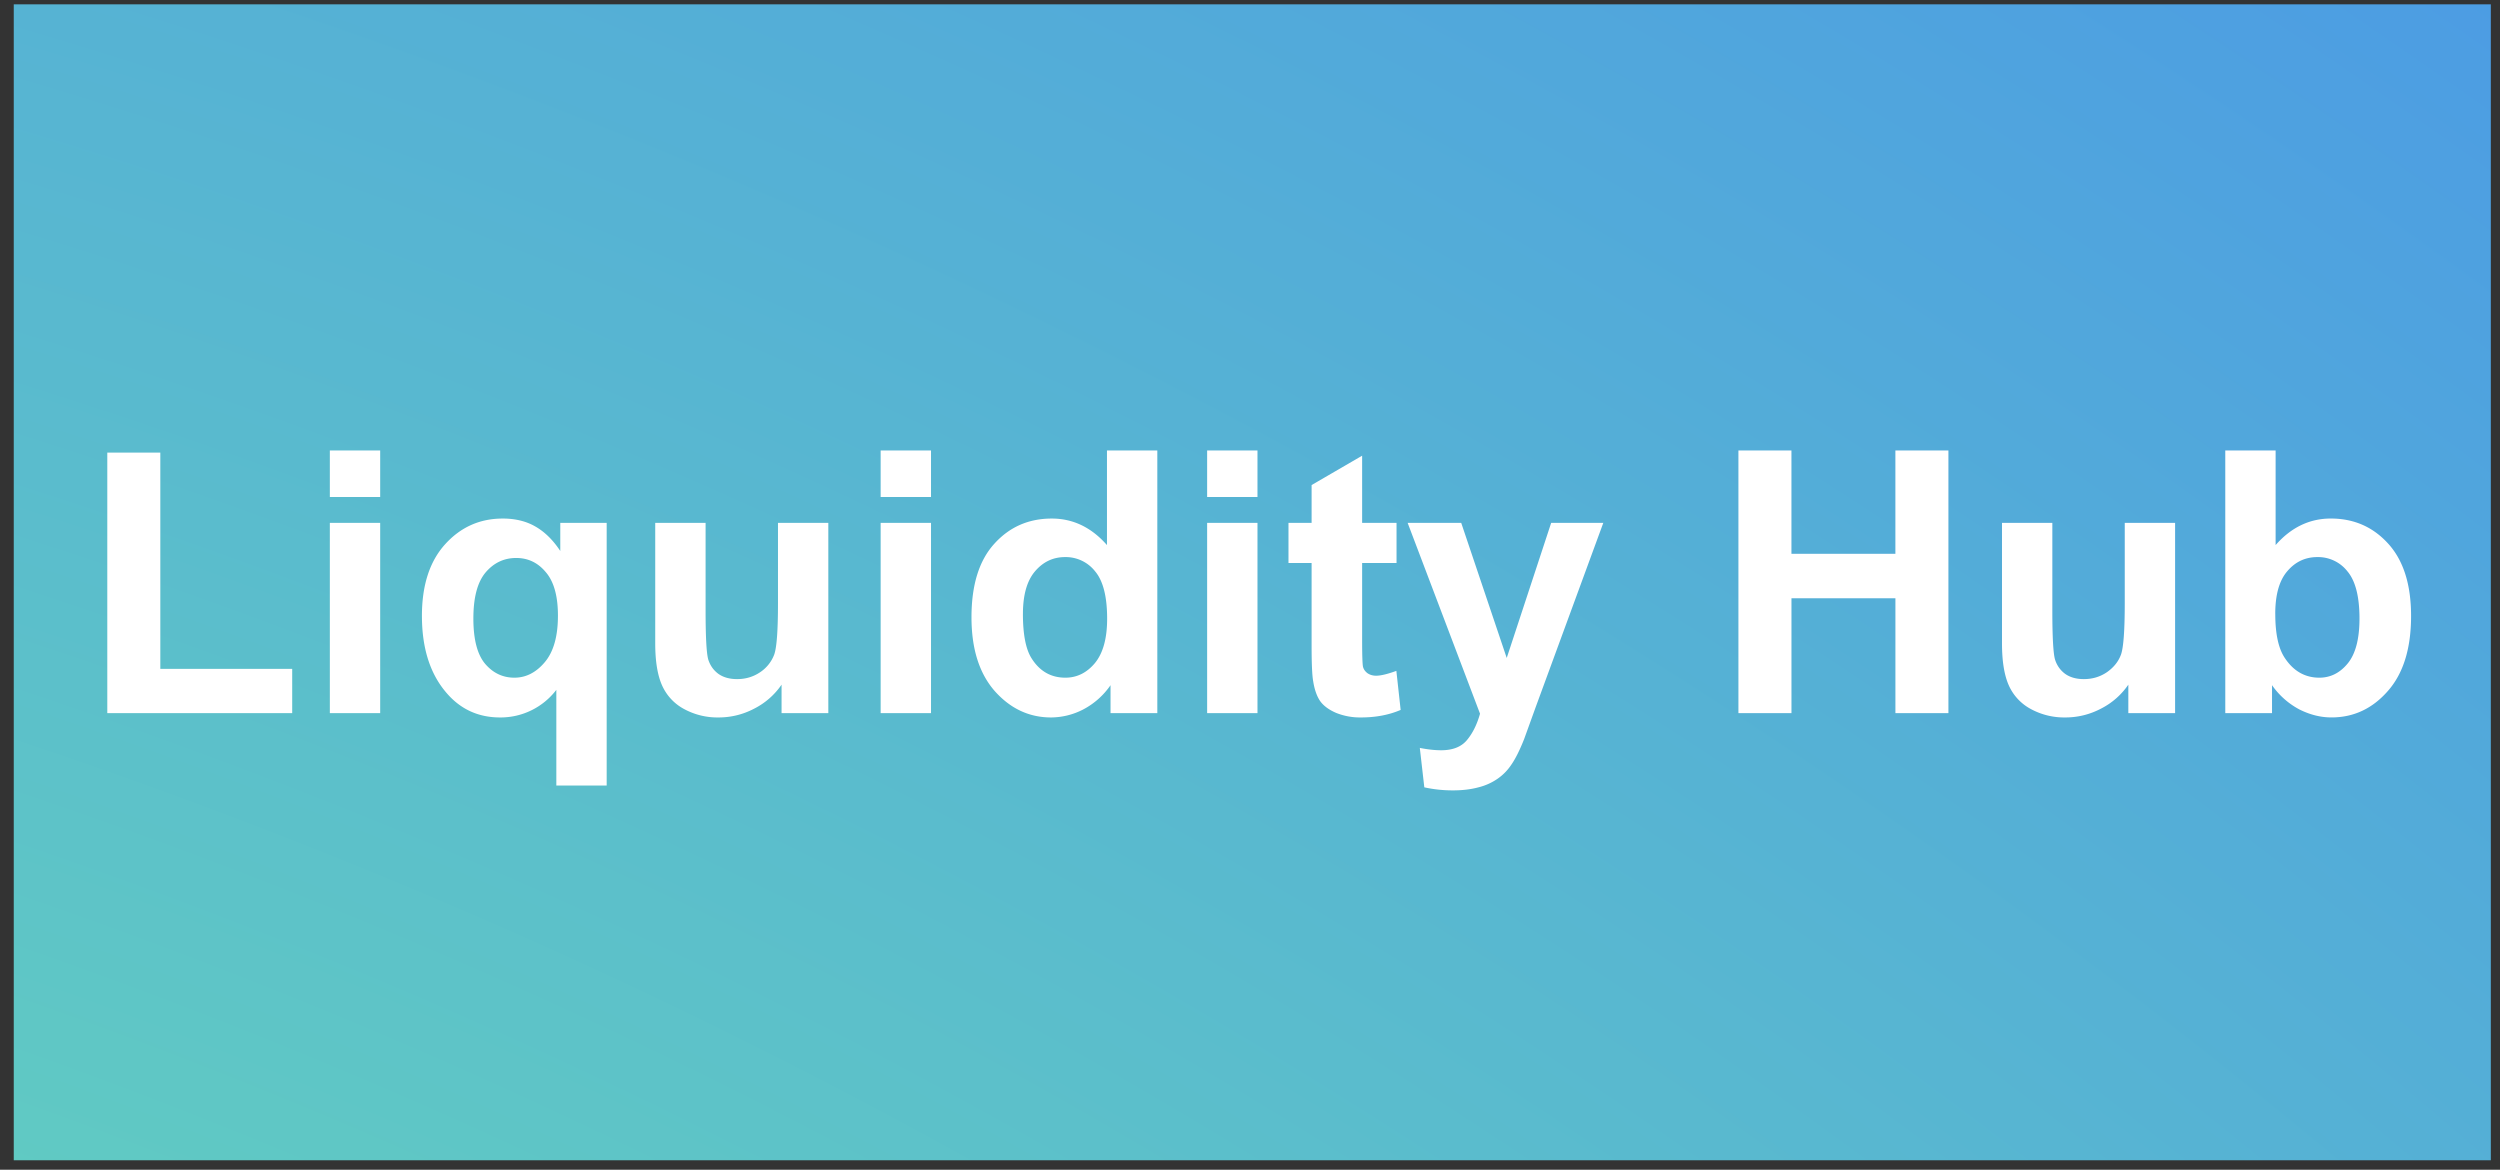 <svg xmlns="http://www.w3.org/2000/svg" width="109" height="51" fill="none"><rect width="100%" height="100%" fill="#333333" stroke="none"/><path fill="url(#a)" fill-rule="evenodd" d="M.6.188h108v50.4H.6V.188Z" clip-rule="evenodd"/><path fill="#fff" d="M4.678 31.094v-11.36H6.99v9.43h5.75v1.93H4.678Zm9.703-9.422V19.64h2.195v2.03h-2.195Zm0 9.422v-8.297h2.195v8.297h-2.195Zm9.875 3.156v-4.172a3.059 3.059 0 0 1-2.453 1.203c-.943 0-1.719-.354-2.328-1.062-.72-.828-1.079-1.95-1.079-3.367 0-1.334.336-2.373 1.008-3.118.677-.75 1.516-1.125 2.516-1.125.552 0 1.029.118 1.43.352.406.234.765.588 1.078 1.062v-1.226h2.023V34.25h-2.195Zm.07-7.406c0-.85-.174-1.48-.523-1.89-.344-.418-.776-.626-1.297-.626-.531 0-.977.211-1.336.633-.354.422-.531 1.091-.531 2.008 0 .911.172 1.57.515 1.976.344.401.768.602 1.274.602.505 0 .948-.227 1.328-.68.38-.453.57-1.127.57-2.023Zm9.75 4.25v-1.242a3.19 3.19 0 0 1-1.195 1.046 3.317 3.317 0 0 1-1.555.383 3.047 3.047 0 0 1-1.5-.367 2.168 2.168 0 0 1-.96-1.031c-.199-.443-.298-1.055-.298-1.836v-5.25h2.196v3.812c0 1.167.039 1.883.117 2.149.083.26.232.469.445.625.214.15.485.226.813.226.375 0 .71-.101 1.008-.304a1.6 1.6 0 0 0 .609-.766c.11-.307.164-1.055.164-2.242v-3.5h2.195v8.297h-2.039Zm4.32-9.422V19.64h2.196v2.03h-2.195Zm0 9.422v-8.297h2.196v8.297h-2.195Zm12.063 0h-2.04v-1.219a3.32 3.32 0 0 1-1.202 1.063 3.08 3.08 0 0 1-1.39.343c-.954 0-1.772-.383-2.454-1.148-.677-.771-1.016-1.844-1.016-3.219 0-1.406.331-2.474.993-3.203.661-.734 1.497-1.102 2.507-1.102.928 0 1.73.386 2.407 1.157V19.64h2.195v11.453Zm-5.86-4.328c0 .885.123 1.526.368 1.922.354.572.849.859 1.484.859.505 0 .935-.214 1.29-.64.353-.433.53-1.076.53-1.93 0-.954-.171-1.639-.515-2.055a1.628 1.628 0 0 0-1.32-.633c-.521 0-.959.208-1.313.625-.349.412-.523 1.029-.523 1.852Zm8.032-5.094V19.64h2.195v2.03h-2.195Zm0 9.422v-8.297h2.195v8.297h-2.195Zm8.258-8.297v1.75h-1.5v3.344c0 .677.013 1.073.039 1.187.031.11.096.2.195.274.104.072.23.109.375.109.203 0 .497-.07.883-.211l.187 1.703c-.51.219-1.088.328-1.734.328a2.8 2.8 0 0 1-1.07-.195c-.318-.135-.552-.307-.704-.516-.145-.213-.247-.5-.304-.86-.047-.254-.07-.77-.07-1.546v-3.617h-1.008v-1.75h1.008v-1.649l2.203-1.28v2.929h1.5Zm.484 0h2.336l1.984 5.89 1.938-5.89h2.273l-2.93 7.984-.523 1.446c-.192.484-.377.854-.554 1.109a2.267 2.267 0 0 1-.602.617 2.525 2.525 0 0 1-.836.375c-.328.089-.7.133-1.117.133-.422 0-.836-.044-1.242-.133l-.196-1.719c.344.068.654.102.93.102.51 0 .888-.151 1.133-.453.245-.297.432-.677.562-1.14l-3.156-8.321Zm14.422 8.297V19.64h2.312v4.507h4.532V19.64h2.312v11.453H82.64v-5.008h-4.532v5.008h-2.312Zm17 0v-1.242a3.19 3.19 0 0 1-1.195 1.046 3.317 3.317 0 0 1-1.555.383 3.047 3.047 0 0 1-1.5-.367 2.168 2.168 0 0 1-.961-1.031c-.198-.443-.297-1.055-.297-1.836v-5.25h2.195v3.812c0 1.167.04 1.883.118 2.149.083.26.231.469.445.625.213.15.484.226.812.226.375 0 .711-.101 1.008-.304.297-.209.5-.464.61-.766.109-.307.164-1.055.164-2.242v-3.5h2.195v8.297h-2.04Zm4.227 0V19.64h2.195v4.125c.677-.771 1.479-1.157 2.406-1.157 1.01 0 1.846.368 2.508 1.102.661.73.992 1.779.992 3.148 0 1.417-.338 2.508-1.016 3.274-.671.765-1.489 1.148-2.453 1.148-.474 0-.942-.117-1.406-.351a3.403 3.403 0 0 1-1.188-1.055v1.219h-2.038Zm2.18-4.328c0 .859.135 1.494.405 1.906.38.583.886.875 1.516.875.484 0 .896-.206 1.234-.617.344-.417.516-1.07.516-1.961 0-.948-.172-1.63-.516-2.047a1.625 1.625 0 0 0-1.32-.633c-.526 0-.963.206-1.312.617-.35.407-.524 1.026-.524 1.86Z"/><defs><radialGradient id="a" cx="0" cy="0" r="1" gradientTransform="matrix(184.5 -610.75 727.236 219.689 -88.65 236.34)" gradientUnits="userSpaceOnUse"><stop offset=".169" stop-color="#77FE9E"/><stop offset=".539" stop-color="#4285F4"/><stop offset="1" stop-color="#EC02D5"/></radialGradient></defs></svg>